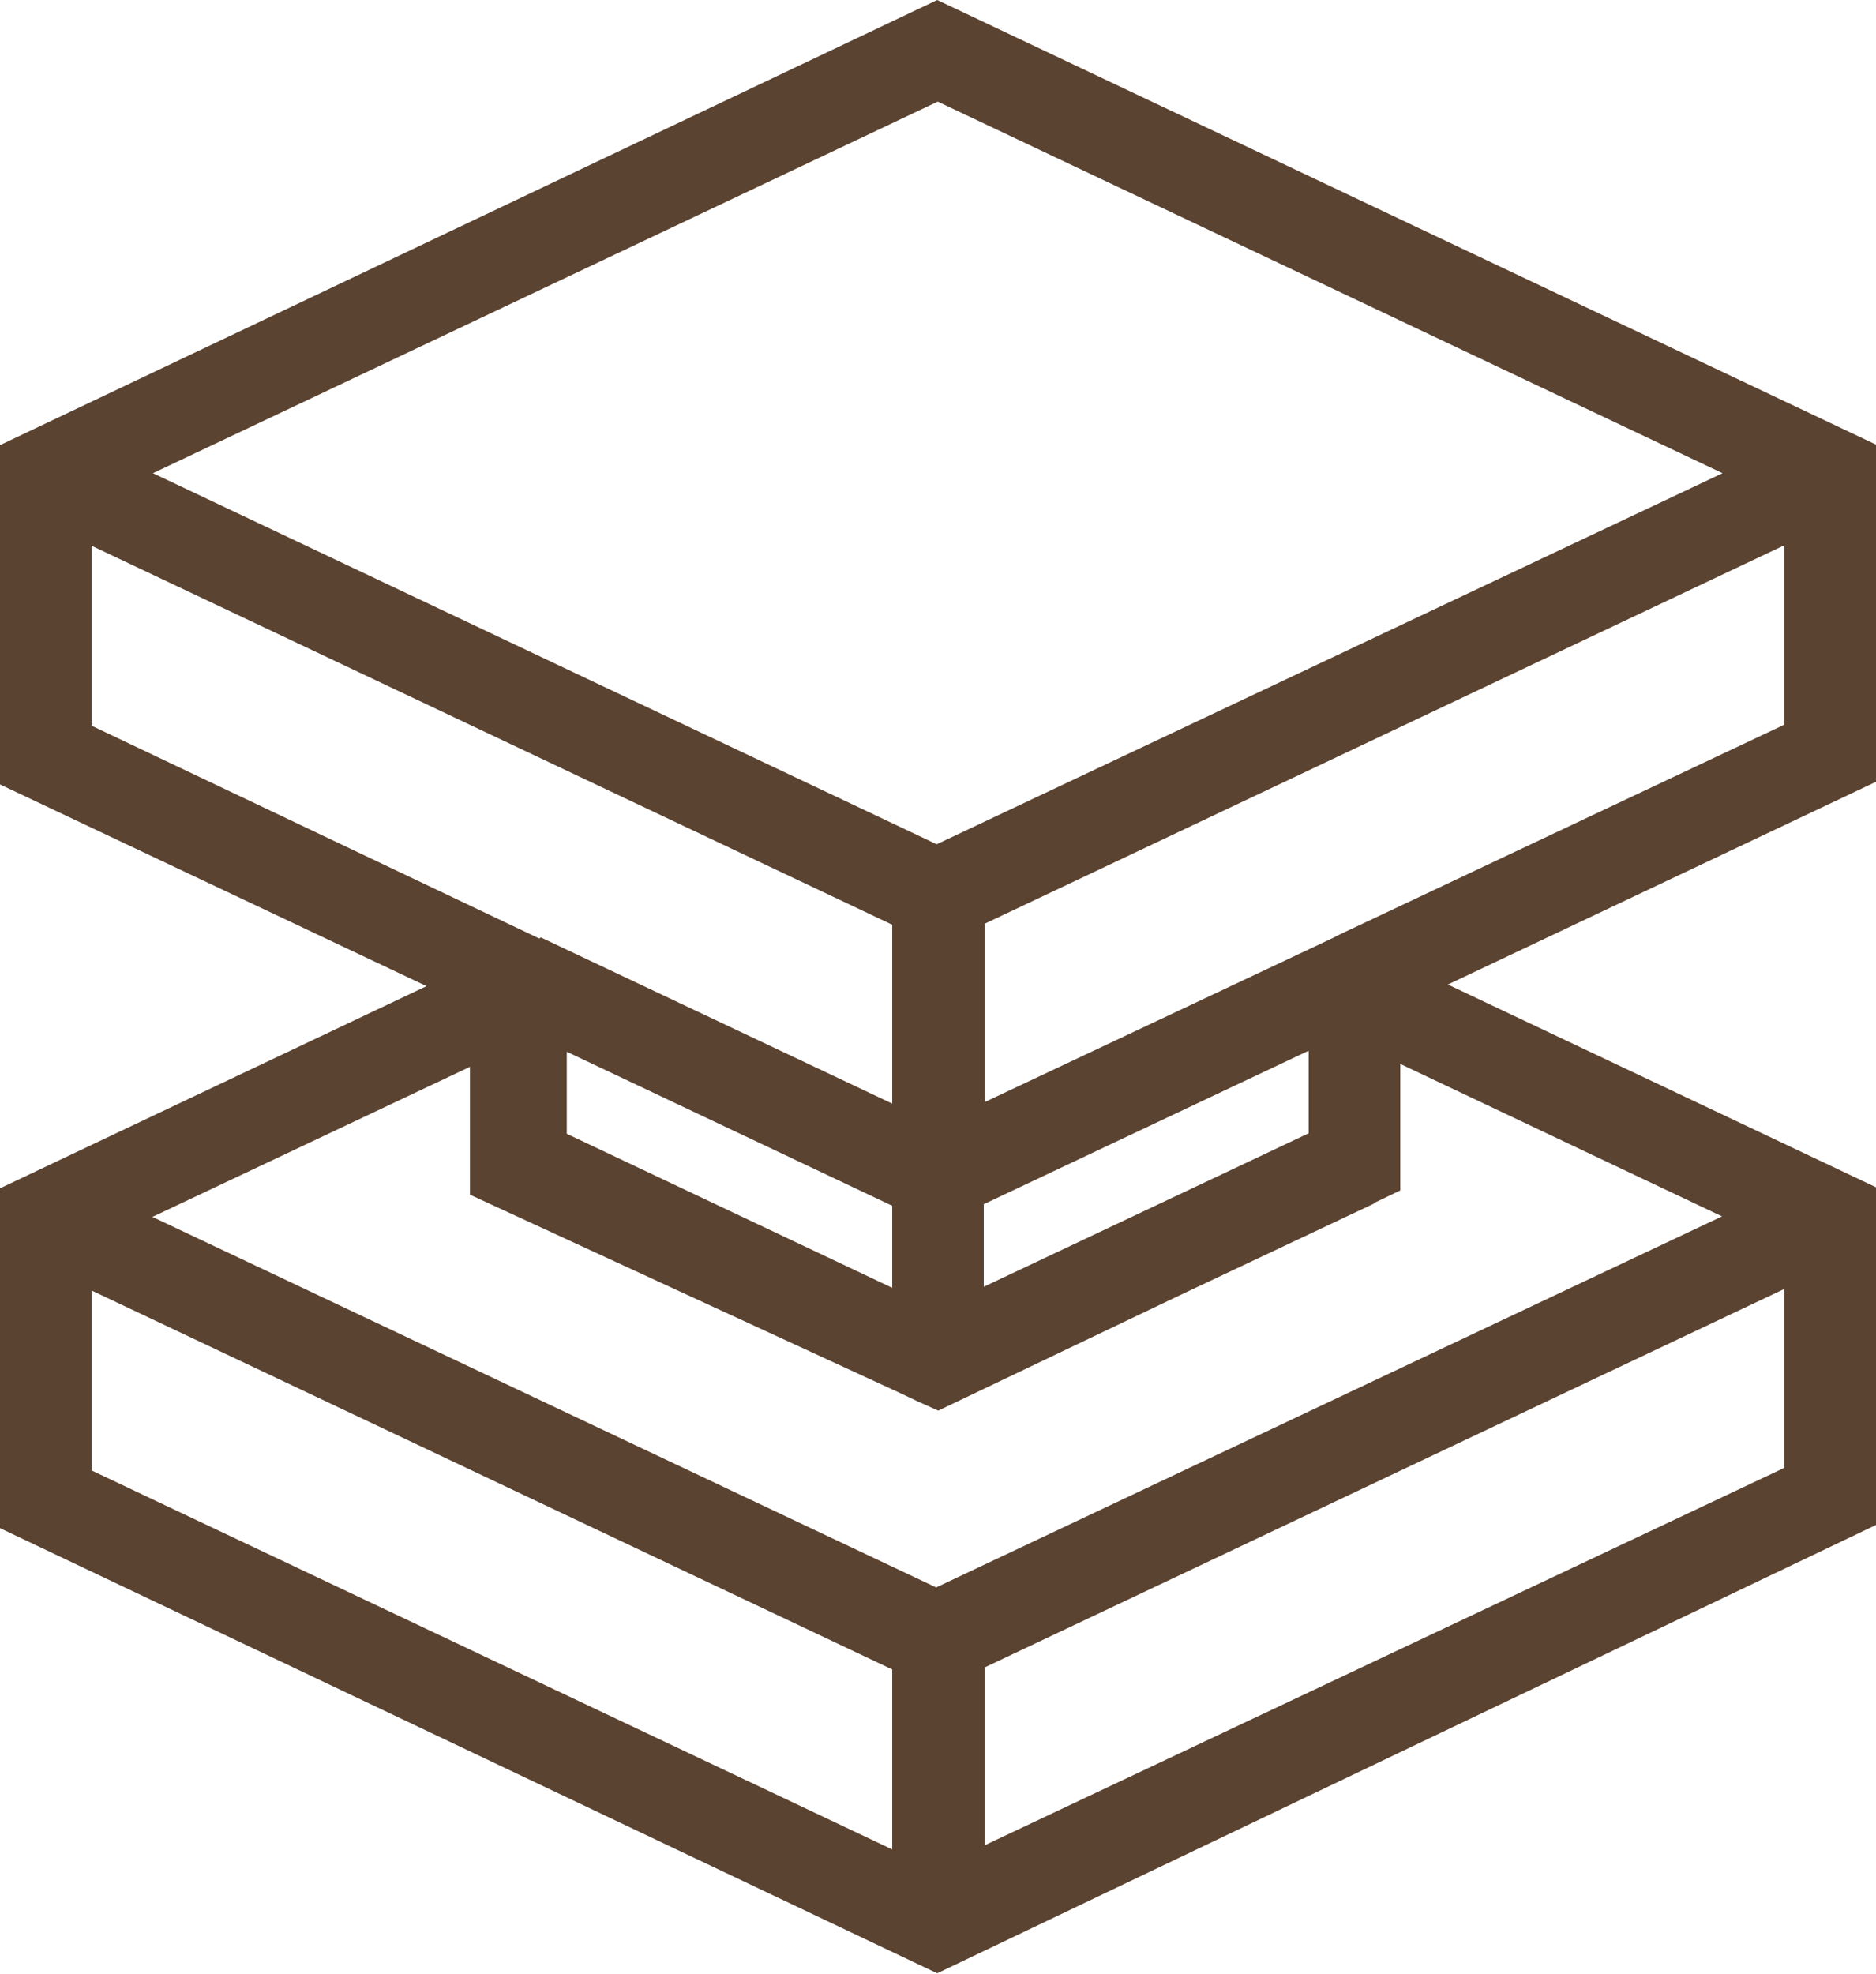 <?xml version="1.0" encoding="UTF-8"?><svg id="Layer_2" xmlns="http://www.w3.org/2000/svg" viewBox="0 0 35.45 37.29"><defs><style>.cls-1{fill:#5b4331;stroke-width:0px;}</style></defs><g id="Layer_1-2"><path class="cls-1" d="M35.45,8.94v-.54S17.71,0,17.71,0L0,8.41v6.41l8.06,3.81L0,22.45v6.42l17.71,8.41,17.74-8.47v-5.85s0-.53,0-.53l-8.09-3.83,8.09-3.83v-5.84s0,0,0,0ZM24.73,19.85v1.56l-6.14,2.9v-1.56l6.14-2.9ZM16.86,24.33l-6.15-2.91v-1.55l6.15,2.91v1.55ZM17.72,1.92l14.83,7.02-14.85,7.01L2.89,8.94,17.72,1.92h0ZM1.73,10.31l15.13,7.16v3.38l-6.64-3.14-.03.02L1.73,13.71v-3.41h0ZM8.88,20.15v2.42l8.09,3.73.38.18h0s.38.17.38.17l4.67-2.23,3.56-1.68.02-.02.48-.23v-.53h0v-1.86l6.08,2.88-14.85,7.01-14.81-7,5.99-2.83h0ZM16.86,34.94L1.73,27.78v-3.4l15.13,7.16v3.4ZM18.61,34.86v-3.36l15.11-7.15v3.38l-15.11,7.13ZM25.23,17.7h0s-6.62,3.12-6.62,3.12v-3.37l15.11-7.15v3.39l-8.48,4h0Z"/></g></svg>